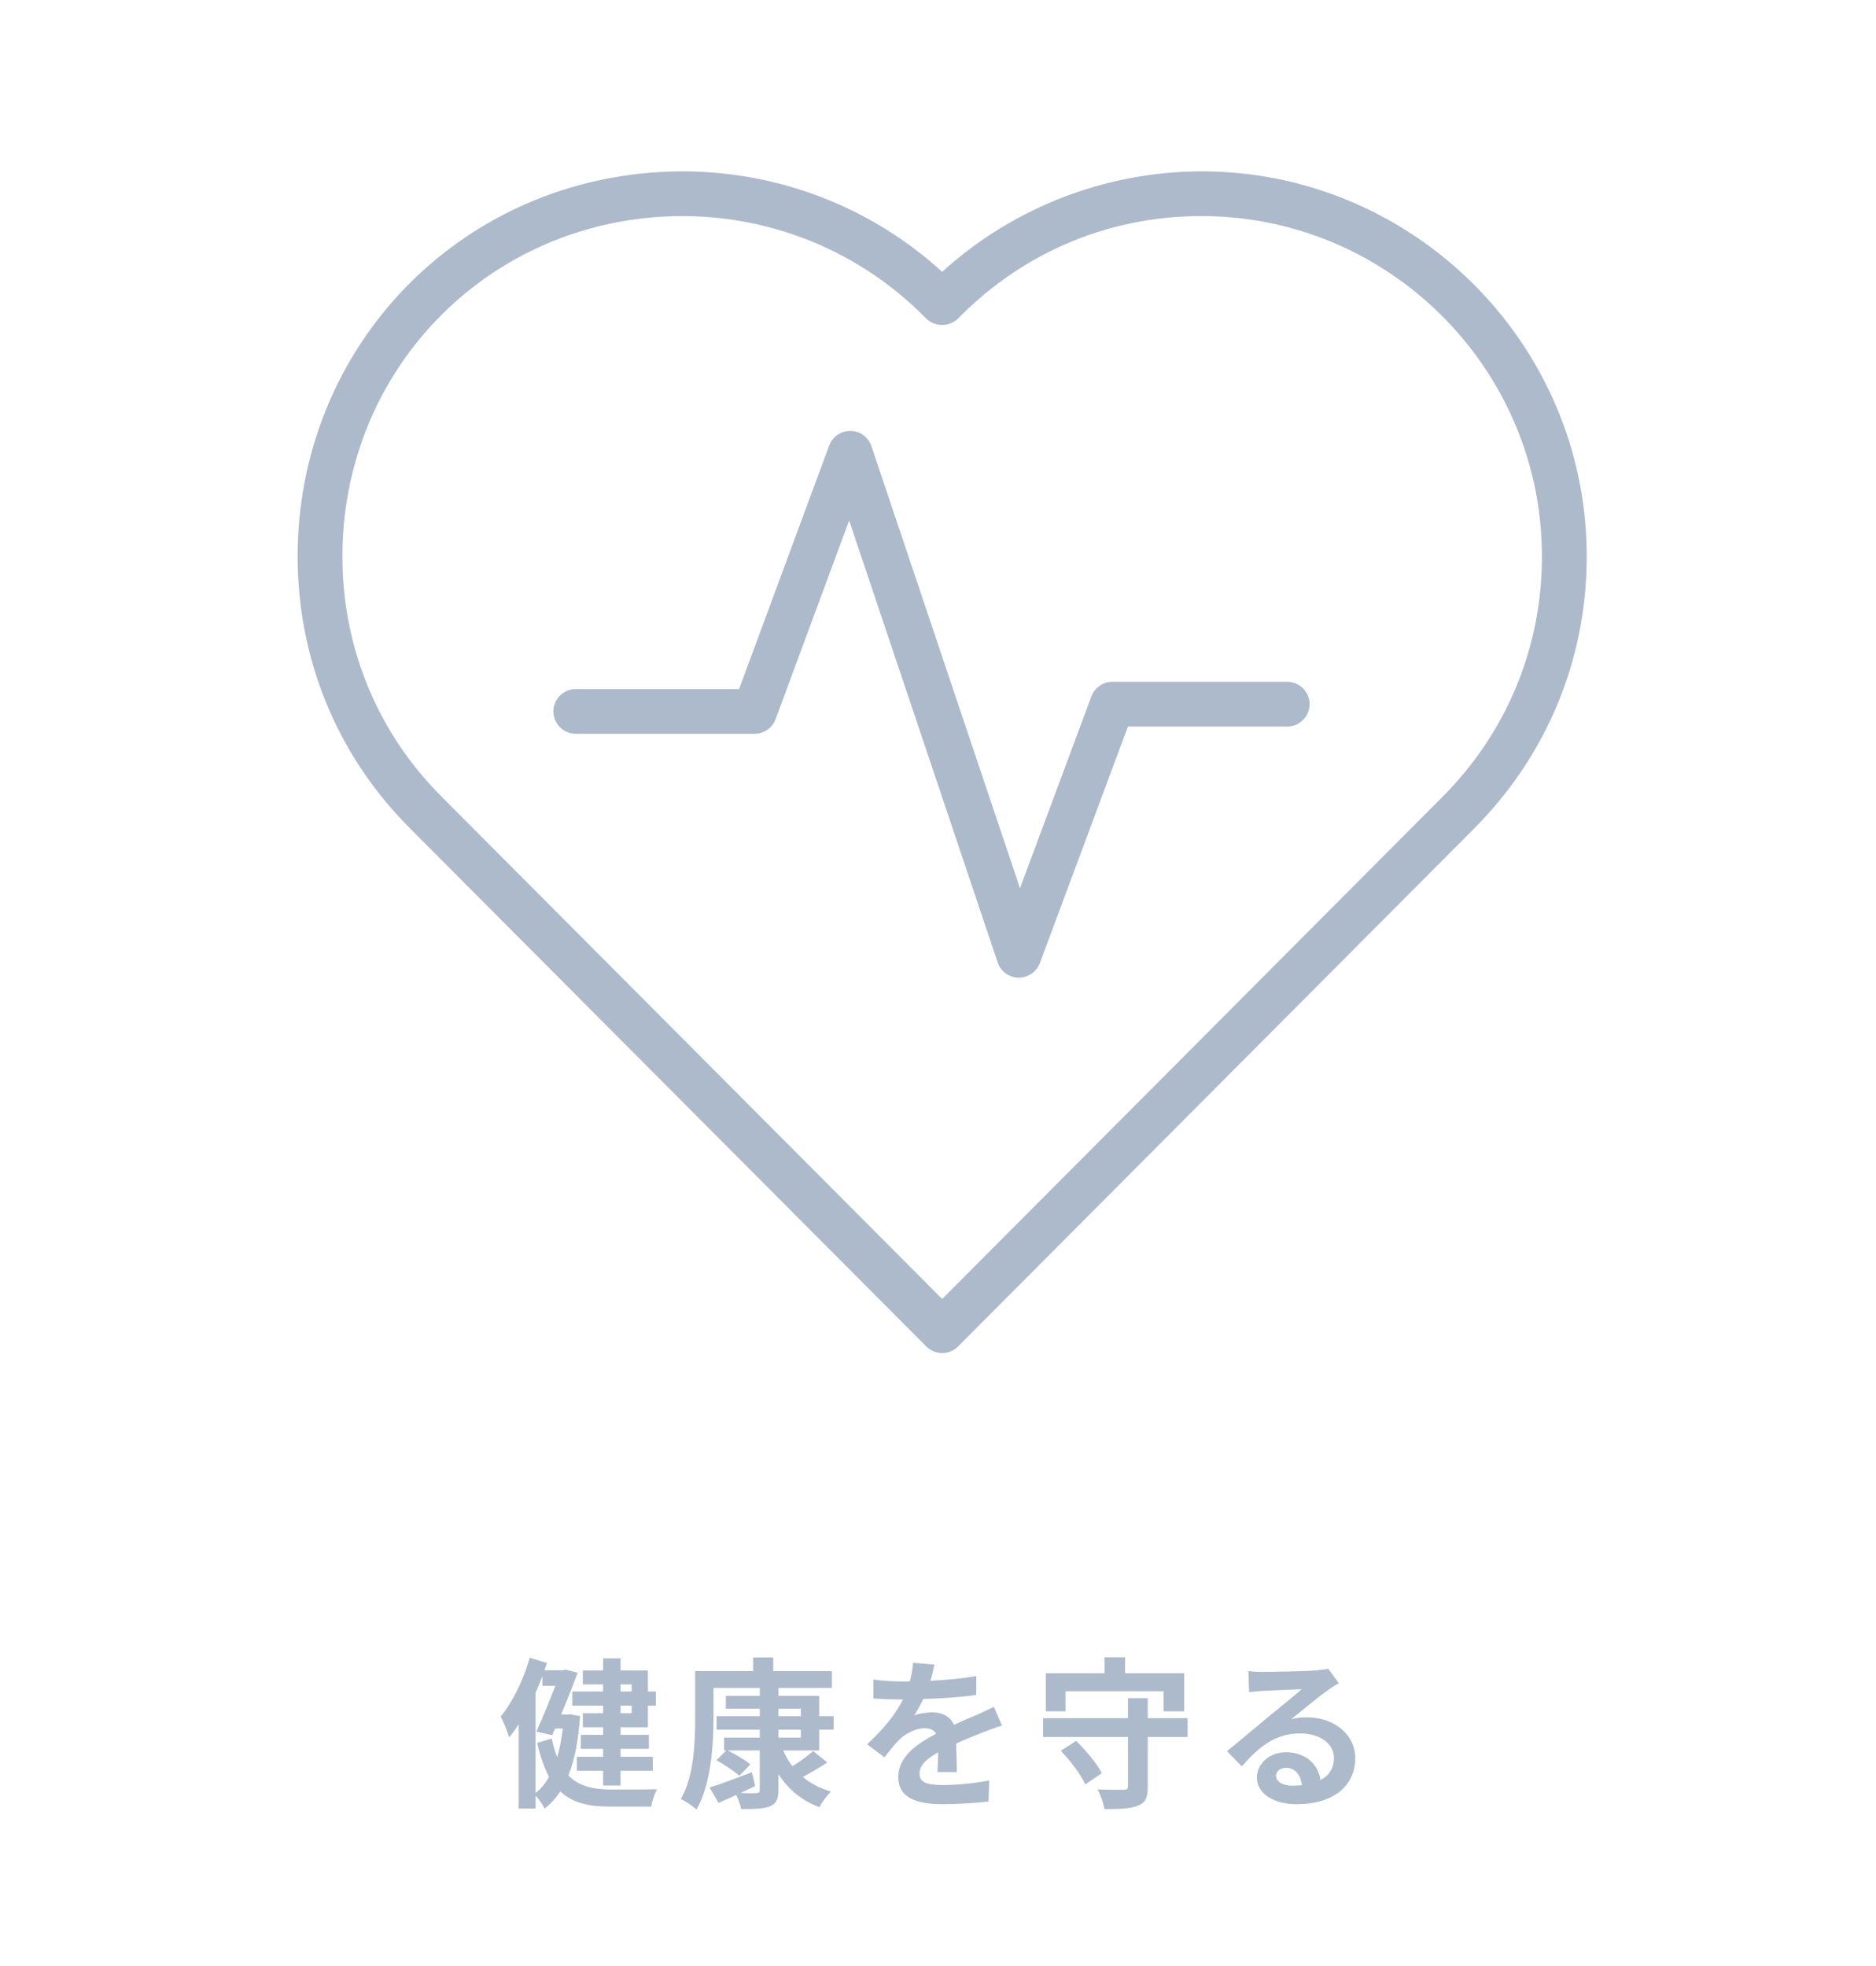 <svg width="208" height="218" viewBox="0 0 208 218" fill="none" xmlns="http://www.w3.org/2000/svg">
<path d="M70.037 186.76H68.795V187.552H70.037V186.76ZM70.037 189.964V189.118H68.795V189.964H70.037ZM66.869 187.552V186.76H64.619V185.212H66.869V183.88H68.795V185.212H71.837V187.552H72.719V189.118H71.837V191.512H68.795V192.358H71.945V193.906H68.795V194.788H72.377V196.336H68.795V197.974H66.869V196.336H63.953V194.788H66.869V193.906H64.403V192.358H66.869V191.512H64.619V189.964H66.869V189.118H63.449V187.552H66.869ZM59.381 187.696V198.802C59.957 198.37 60.461 197.758 60.875 197.002C60.353 196.03 59.903 194.806 59.561 193.24L61.181 192.772C61.343 193.564 61.541 194.248 61.775 194.842C62.063 193.87 62.261 192.808 62.405 191.656H61.541L61.217 192.394L59.471 191.998C60.173 190.432 60.983 188.452 61.577 186.922H60.137V185.842C59.903 186.472 59.651 187.084 59.381 187.696ZM63.197 190.072L64.313 190.27C64.133 192.934 63.719 195.112 63.017 196.858C64.205 198.082 65.825 198.406 67.805 198.424C68.633 198.424 71.855 198.424 72.863 198.388C72.575 198.856 72.287 199.756 72.197 200.314H67.697C65.339 200.314 63.503 199.936 62.117 198.622C61.631 199.378 61.055 200.008 60.389 200.53C60.191 200.116 59.759 199.504 59.381 199.09V200.53H57.509V191.188C57.167 191.71 56.807 192.214 56.447 192.646C56.303 192.124 55.835 190.882 55.511 190.324C56.843 188.722 58.031 186.274 58.733 183.808L60.641 184.384C60.551 184.654 60.461 184.924 60.371 185.194H62.405L62.711 185.122L64.043 185.464C63.557 186.814 62.891 188.488 62.207 190.108H62.873L63.197 190.072ZM86.309 191.782V192.664H88.793V191.782H86.309ZM86.309 189.46V190.288H88.793V189.46H86.309ZM90.827 194.086H86.831C87.101 194.716 87.443 195.292 87.857 195.832C88.685 195.328 89.567 194.662 90.161 194.158L91.727 195.418C90.845 195.994 89.873 196.57 89.009 197.02C89.873 197.74 90.917 198.298 92.141 198.64C91.709 199.054 91.133 199.828 90.845 200.368C88.883 199.648 87.389 198.388 86.309 196.714V198.46C86.309 199.522 86.057 199.99 85.355 200.278C84.671 200.566 83.645 200.584 82.169 200.584C82.097 200.134 81.863 199.522 81.629 199.018C80.945 199.342 80.279 199.648 79.667 199.9L78.677 198.19C79.865 197.83 81.629 197.164 83.357 196.498L83.735 198.028C83.195 198.298 82.637 198.55 82.097 198.802C82.853 198.838 83.591 198.838 83.825 198.82C84.149 198.82 84.239 198.73 84.239 198.442V194.086H80.693C81.557 194.518 82.637 195.148 83.195 195.634L81.971 196.894C81.413 196.39 80.315 195.652 79.433 195.166L80.531 194.086H80.279V192.664H84.239V191.782H79.451V190.288H84.239V189.46H80.477V188.038H84.239V187.156H79.109V190.504C79.109 193.42 78.839 197.848 77.219 200.638C76.859 200.278 75.959 199.684 75.491 199.468C76.967 196.894 77.075 193.15 77.075 190.504V185.284H83.501V183.772H85.733V185.284H92.231V187.156H86.309V188.038H90.827V190.288H92.429V191.782H90.827V194.086ZM103.607 184.564C103.517 185.014 103.391 185.608 103.157 186.364C104.867 186.274 106.667 186.112 108.251 185.842L108.233 187.93C106.523 188.182 104.309 188.326 102.365 188.38C102.059 189.046 101.699 189.694 101.339 190.216C101.807 190 102.779 189.856 103.373 189.856C104.471 189.856 105.371 190.324 105.767 191.242C106.703 190.81 107.459 190.504 108.197 190.18C108.899 189.874 109.529 189.586 110.195 189.244L111.095 191.332C110.519 191.494 109.565 191.854 108.953 192.088C108.143 192.412 107.117 192.808 106.019 193.312C106.037 194.32 106.073 195.652 106.091 196.48H103.931C103.985 195.94 104.003 195.076 104.021 194.284C102.671 195.058 101.951 195.76 101.951 196.66C101.951 197.65 102.797 197.92 104.561 197.92C106.091 197.92 108.089 197.722 109.673 197.416L109.601 199.738C108.413 199.9 106.199 200.044 104.507 200.044C101.681 200.044 99.593 199.36 99.593 197.038C99.593 194.734 101.753 193.294 103.805 192.232C103.535 191.782 103.049 191.62 102.545 191.62C101.537 191.62 100.421 192.196 99.737 192.862C99.197 193.402 98.675 194.05 98.063 194.842L96.137 193.402C98.027 191.656 99.305 190.054 100.115 188.434C100.025 188.434 99.953 188.434 99.881 188.434C99.143 188.434 97.829 188.398 96.839 188.326V186.22C97.757 186.364 99.089 186.436 100.007 186.436C100.277 186.436 100.583 186.436 100.871 186.436C101.069 185.716 101.195 185.014 101.231 184.366L103.607 184.564ZM118.133 187.516V189.748H115.955V185.518H122.471V183.754H124.739V185.518H131.291V189.748H129.005V187.516H118.133ZM117.611 194.122L119.321 193.024C120.401 194.086 121.643 195.562 122.165 196.606L120.329 197.848C119.861 196.804 118.691 195.238 117.611 194.122ZM131.669 190.504V192.592H127.259V198.082C127.259 199.306 127.007 199.882 126.179 200.206C125.351 200.548 124.145 200.584 122.453 200.584C122.363 199.936 122.003 199 121.697 198.406C122.867 198.46 124.199 198.442 124.559 198.442C124.937 198.442 125.063 198.352 125.063 198.046V192.592H115.649V190.504H125.063V188.29H127.259V190.504H131.669ZM141.479 196.876C141.479 197.542 142.217 197.992 143.297 197.992C143.675 197.992 144.017 197.974 144.341 197.938C144.233 196.768 143.567 196.012 142.595 196.012C141.911 196.012 141.479 196.426 141.479 196.876ZM138.419 185.284C138.923 185.356 139.553 185.374 140.057 185.374C141.011 185.374 144.863 185.302 145.889 185.212C146.627 185.14 147.041 185.086 147.257 185.014L148.427 186.616C148.013 186.886 147.581 187.138 147.167 187.444C146.195 188.128 144.305 189.712 143.171 190.612C143.765 190.468 144.305 190.414 144.881 190.414C147.941 190.414 150.263 192.322 150.263 194.95C150.263 197.794 148.103 200.044 143.747 200.044C141.245 200.044 139.355 198.892 139.355 197.092C139.355 195.634 140.669 194.284 142.577 194.284C144.809 194.284 146.159 195.652 146.411 197.362C147.401 196.84 147.905 196.012 147.905 194.914C147.905 193.294 146.285 192.196 144.161 192.196C141.407 192.196 139.607 193.654 137.681 195.85L136.043 194.158C137.321 193.132 139.499 191.296 140.561 190.414C141.569 189.586 143.441 188.074 144.323 187.3C143.405 187.318 140.921 187.426 139.967 187.48C139.481 187.516 138.905 187.57 138.491 187.624L138.419 185.284Z" fill="#ADBACB"/>
<path d="M104.463 150.024C103.804 150.024 103.173 149.761 102.705 149.294L45.705 92.095C45.705 92.095 45.69 92.081 45.683 92.073L44.847 91.216C37.225 83.318 33.021 72.875 33 61.801C32.958 39.292 49.795 20.951 72.17 19.143C84.088 18.179 95.722 22.17 104.463 30.139C112.588 22.744 123.378 18.718 134.402 19.015C156.77 19.625 174.997 37.604 175.891 59.958C176.358 71.734 172.119 82.878 163.945 91.35L163.236 92.073L106.221 149.294C105.753 149.761 105.122 150.024 104.463 150.024ZM49.228 88.6L104.463 144.026L159.705 88.585L160.386 87.891C167.596 80.418 171.346 70.564 170.928 60.156C170.141 40.405 154.033 24.51 134.261 23.971C123.619 23.687 113.672 27.714 106.228 35.314C105.293 36.264 103.612 36.264 102.684 35.314C94.814 27.268 83.832 23.177 72.567 24.084C52.801 25.687 37.92 41.894 37.963 61.787C37.984 71.57 41.692 80.801 48.413 87.763L49.228 88.6Z" fill="#ADBACB"/>
<path d="M112.971 108.401H112.928C111.879 108.387 110.95 107.706 110.617 106.714L94.148 57.71L85.995 79.738C85.633 80.709 84.704 81.361 83.669 81.361H63.84C62.471 81.361 61.358 80.248 61.358 78.88C61.358 77.512 62.471 76.398 63.84 76.398H81.947L91.936 49.394C92.304 48.409 93.261 47.764 94.297 47.771C95.346 47.785 96.275 48.466 96.615 49.458L113.091 98.483L121.01 77.214C121.372 76.243 122.3 75.597 123.335 75.597H142.718C144.087 75.597 145.2 76.71 145.2 78.079C145.2 79.447 144.087 80.56 142.718 80.56H125.058L115.296 106.777C114.934 107.749 114.006 108.394 112.971 108.394V108.401Z" fill="#ADBACB"/>
</svg>
